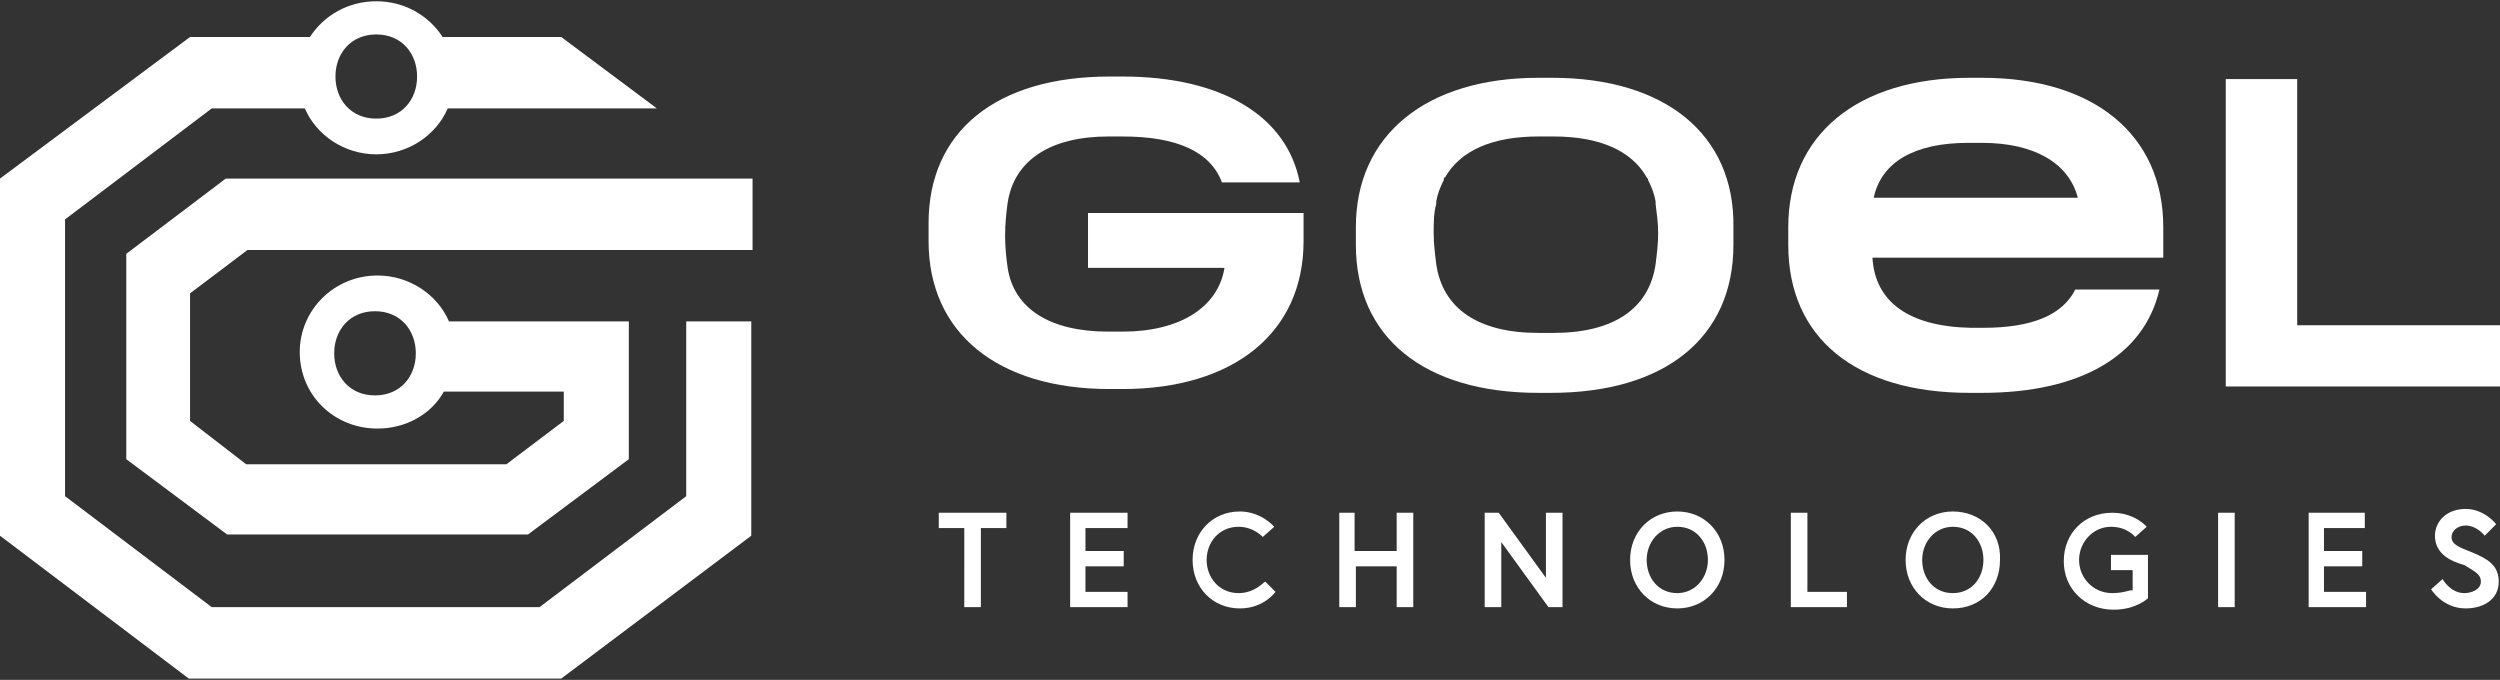 <?xml version="1.0" encoding="utf-8"?>
<!-- Generator: Adobe Illustrator 24.1.2, SVG Export Plug-In . SVG Version: 6.00 Build 0)  -->
<svg version="1.1" id="Vrstva_1" xmlns="http://www.w3.org/2000/svg" xmlns:xlink="http://www.w3.org/1999/xlink" x="0px" y="0px"
	 width="196px" height="53.3px" viewBox="0 0 196 53.3" style="enable-background:new 0 0 196 53.3;" xml:space="preserve">
<rect x="0" y="0" width="196" height="53.3" fill="#333333" stroke="none"/>
<style type="text/css">
	.st0{clip-path:url(#SVGID_2_);fill:#FFFFFF;}
	.st1{fill:#FFFFFF;}
	.st2{clip-path:url(#SVGID_4_);fill:#FFFFFF;}
</style>
<g>
	<defs>
		<rect id="SVGID_1_" width="196" height="53.3"/>
	</defs>
	<clipPath id="SVGID_2_">
		<use xlink:href="#SVGID_1_"  style="overflow:visible;"/>
	</clipPath>
	<path class="st0" d="M32.6,27.7c0,1.8-1.2,3.3-3.2,3.3c-2,0-3.2-1.5-3.2-3.3s1.2-3.3,3.2-3.3C31.4,24.4,32.6,25.9,32.6,27.7
		 M17.7,14L17.7,14l-7.8,5.9h0v0l0,0l0,0v16.1l0,0l7.9,5.9v0h0l0,0l0,0h23.6l0,0l0,0h0v0l7.9-5.9l0,0v-5.2h0v-5.6h0v0h-5.1v0h-9
		c-0.9-2.1-3.1-3.6-5.6-3.6c-3.4,0-6.1,2.7-6.1,6c0,3.4,2.7,6,6.1,6c2.2,0,4.2-1.1,5.2-2.9h9.4V33l-4.5,3.4H19.3L14.9,33v-10
		l4.5-3.4h16.9h22.7v-5.6l-0.1,0H17.7L17.7,14L17.7,14L17.7,14z M26.3,6c0-1.8,1.2-3.3,3.2-3.3c2,0,3.2,1.5,3.2,3.3
		s-1.2,3.3-3.2,3.3C27.5,9.3,26.3,7.8,26.3,6 M0,14v28h0l14.8,11.2v0h0.1h0H44v0l0,0L58.9,42h0V25.2h-5.1v13.7l-11.5,8.7H16.6
		L5.1,38.9V17.2l11.5-8.7h7.3c0.9,2.1,3.1,3.6,5.6,3.6s4.7-1.5,5.6-3.6h16.4l-7.5-5.6h-9.3c-1.1-1.7-3-2.8-5.2-2.8
		c-2.2,0-4.1,1.1-5.2,2.8h-9.3h0h-0.1v0L0,14L0,14z"/>
	<path class="st0" d="M194.5,45.6c0,0.6-0.7,0.9-1.3,0.9c-1.1,0-1.7-1.1-1.7-1.1l-0.9,0.8c0,0,0.9,1.5,2.7,1.5
		c1.4,0,2.6-0.7,2.6-2.1c0-1.3-0.9-1.8-2.1-2.3c-1-0.4-1.6-0.6-1.6-1.2c0-0.5,0.5-0.9,1.1-0.9c0.9,0,1.5,0.8,1.5,0.8l0.9-0.9
		c0,0-0.9-1.2-2.4-1.2c-1.5,0-2.4,1-2.4,2.1c0,1.4,1.2,2,2.3,2.3C194,44.8,194.5,45,194.5,45.6 M182.2,41.4h3.2v-1.2H181v7.4h4.5
		v-1.2h-3.3v-2h3v-1.2h-3V41.4z M173.9,47.6h1.3v-7.4h-1.3V47.6z M165.6,46.5c-1.5,0-2.6-1.2-2.6-2.6s1.1-2.6,2.5-2.6
		c1.3,0,1.9,0.8,1.9,0.8l0.9-0.8c0,0-0.9-1.1-2.7-1.1c-2.2,0-3.8,1.6-3.8,3.8c0,2.2,1.7,3.8,3.9,3.8c1.8,0,2.7-0.9,2.7-0.9v-3.4
		h-2.9v1.2h1.7v1.6C167,46.2,166.6,46.5,165.6,46.5 M153.1,46.5c-1.5,0-2.4-1.2-2.4-2.6s1-2.6,2.4-2.6c1.5,0,2.4,1.2,2.4,2.6
		S154.6,46.5,153.1,46.5 M153.1,40.1c-2.1,0-3.7,1.6-3.7,3.8c0,2.2,1.6,3.8,3.7,3.8c2.2,0,3.7-1.6,3.7-3.8
		C156.9,41.7,155.3,40.1,153.1,40.1 M140.4,47.6h4.4v-1.2h-3.1v-6.2h-1.3V47.6z M131.5,46.5c-1.5,0-2.4-1.2-2.4-2.6s1-2.6,2.4-2.6
		c1.5,0,2.4,1.2,2.4,2.6S132.9,46.5,131.5,46.5 M131.5,40.1c-2.1,0-3.7,1.6-3.7,3.8c0,2.2,1.6,3.8,3.7,3.8s3.7-1.6,3.7-3.8
		C135.2,41.7,133.6,40.1,131.5,40.1 M116.4,40.2v7.4h1.3v-5.1l3.7,5.1h1.1v-7.4h-1.3v5.1l-3.7-5.1H116.4z M109.4,43.2h-3.2v-3H105
		v7.4h1.3v-3.2h3.2v3.2h1.3v-7.4h-1.3V43.2z M97.1,46.5c-1.5,0-2.5-1.2-2.5-2.6s1-2.6,2.5-2.6c1.2,0,1.9,0.8,1.9,0.8l0.9-0.8
		c0,0-1-1.2-2.7-1.2c-2.1,0-3.7,1.6-3.7,3.8c0,2.2,1.6,3.8,3.7,3.8c1.9,0,2.8-1.3,2.8-1.3l-0.8-0.8C99.1,45.6,98.4,46.5,97.1,46.5
		 M85.2,41.4h3.2v-1.2h-4.5v7.4h4.5v-1.2h-3.3v-2h3v-1.2h-3V41.4z M75.6,47.6h1.3v-6.2h2v-1.2h-5.3v1.2h2V47.6z"/>
	<path class="st0" d="M146.9,15.5c0.6-2.8,3.2-4.3,7.4-4.3h1.1c4.1,0,6.8,1.6,7.5,4.3H146.9z M146.8,20.2h22.8v-2.4
		c0-7.2-5.4-11.7-14.2-11.7h-1c-8.8,0-14.2,4.5-14.2,11.7v1.4c0,7.3,5.3,11.6,14.2,11.6h1c7.7,0,12.7-2.9,13.9-8.1h-6.6
		c-1,2-3.4,3-7.2,3h-1C149.7,25.6,147,23.7,146.8,20.2"/>
	<path class="st0" d="M85.3,21H96c-0.5,3.1-3.5,5-8,5h-1.1c-4.6,0-7.4-1.8-7.9-5h0c-0.1-0.7-0.2-1.6-0.2-2.5c0-1,0.1-1.9,0.2-2.6
		c0.5-3.3,3.3-5.2,7.9-5.2H88c4.3,0,6.9,1.2,7.8,3.6h6.1c-1-5.2-6.1-8.3-13.9-8.3H87c-8.9,0-14.2,4.3-14.2,11.5v1.4
		c0,7.2,5.4,11.6,14.2,11.6H88c8.7,0,14.2-4.4,14.2-11.6v-2.2h-7.7h-9.2V21z"/>
</g>
<polygon class="st1" points="174.5,6.2 174.5,30.3 196,30.3 196,25.5 180.1,25.5 180.1,6.2 "/>
<g>
	<defs>
		<rect id="SVGID_3_" width="196" height="53.3"/>
	</defs>
	<clipPath id="SVGID_4_">
		<use xlink:href="#SVGID_3_"  style="overflow:visible;"/>
	</clipPath>
	<path class="st2" d="M120.6,26.1c-4.7,0-7.5-1.9-8-5.4c-0.1-0.8-0.2-1.6-0.2-2.4c0-0.8,0-1.6,0.2-2.3l0-0.2h0
		c0.1-0.6,0.3-1.1,0.6-1.7l0-0.1c0,0,0-0.1,0.1-0.1c1.2-2.1,3.7-3.2,7.3-3.2h0.5h0.2h0.5c3.6,0,6.1,1.1,7.3,3.2c0,0,0,0.1,0.1,0.1
		l0,0.1c0.3,0.6,0.5,1.1,0.6,1.7l0,0.1l0,0.1c0.1,0.8,0.2,1.5,0.2,2.3c0,0.8-0.1,1.6-0.2,2.4c-0.5,3.5-3.3,5.4-8,5.4h-0.4H121H120.6
		z M121.7,6.1h-0.4H121h-0.4c-8.8,0-14.3,4.5-14.3,11.7v1.4c0,7.2,5.3,11.6,14.3,11.6h0.4h0.2h0.4c8.9,0,14.3-4.3,14.3-11.6v-1.4
		C136,10.5,130.5,6.1,121.7,6.1"/>
</g>
</svg>

